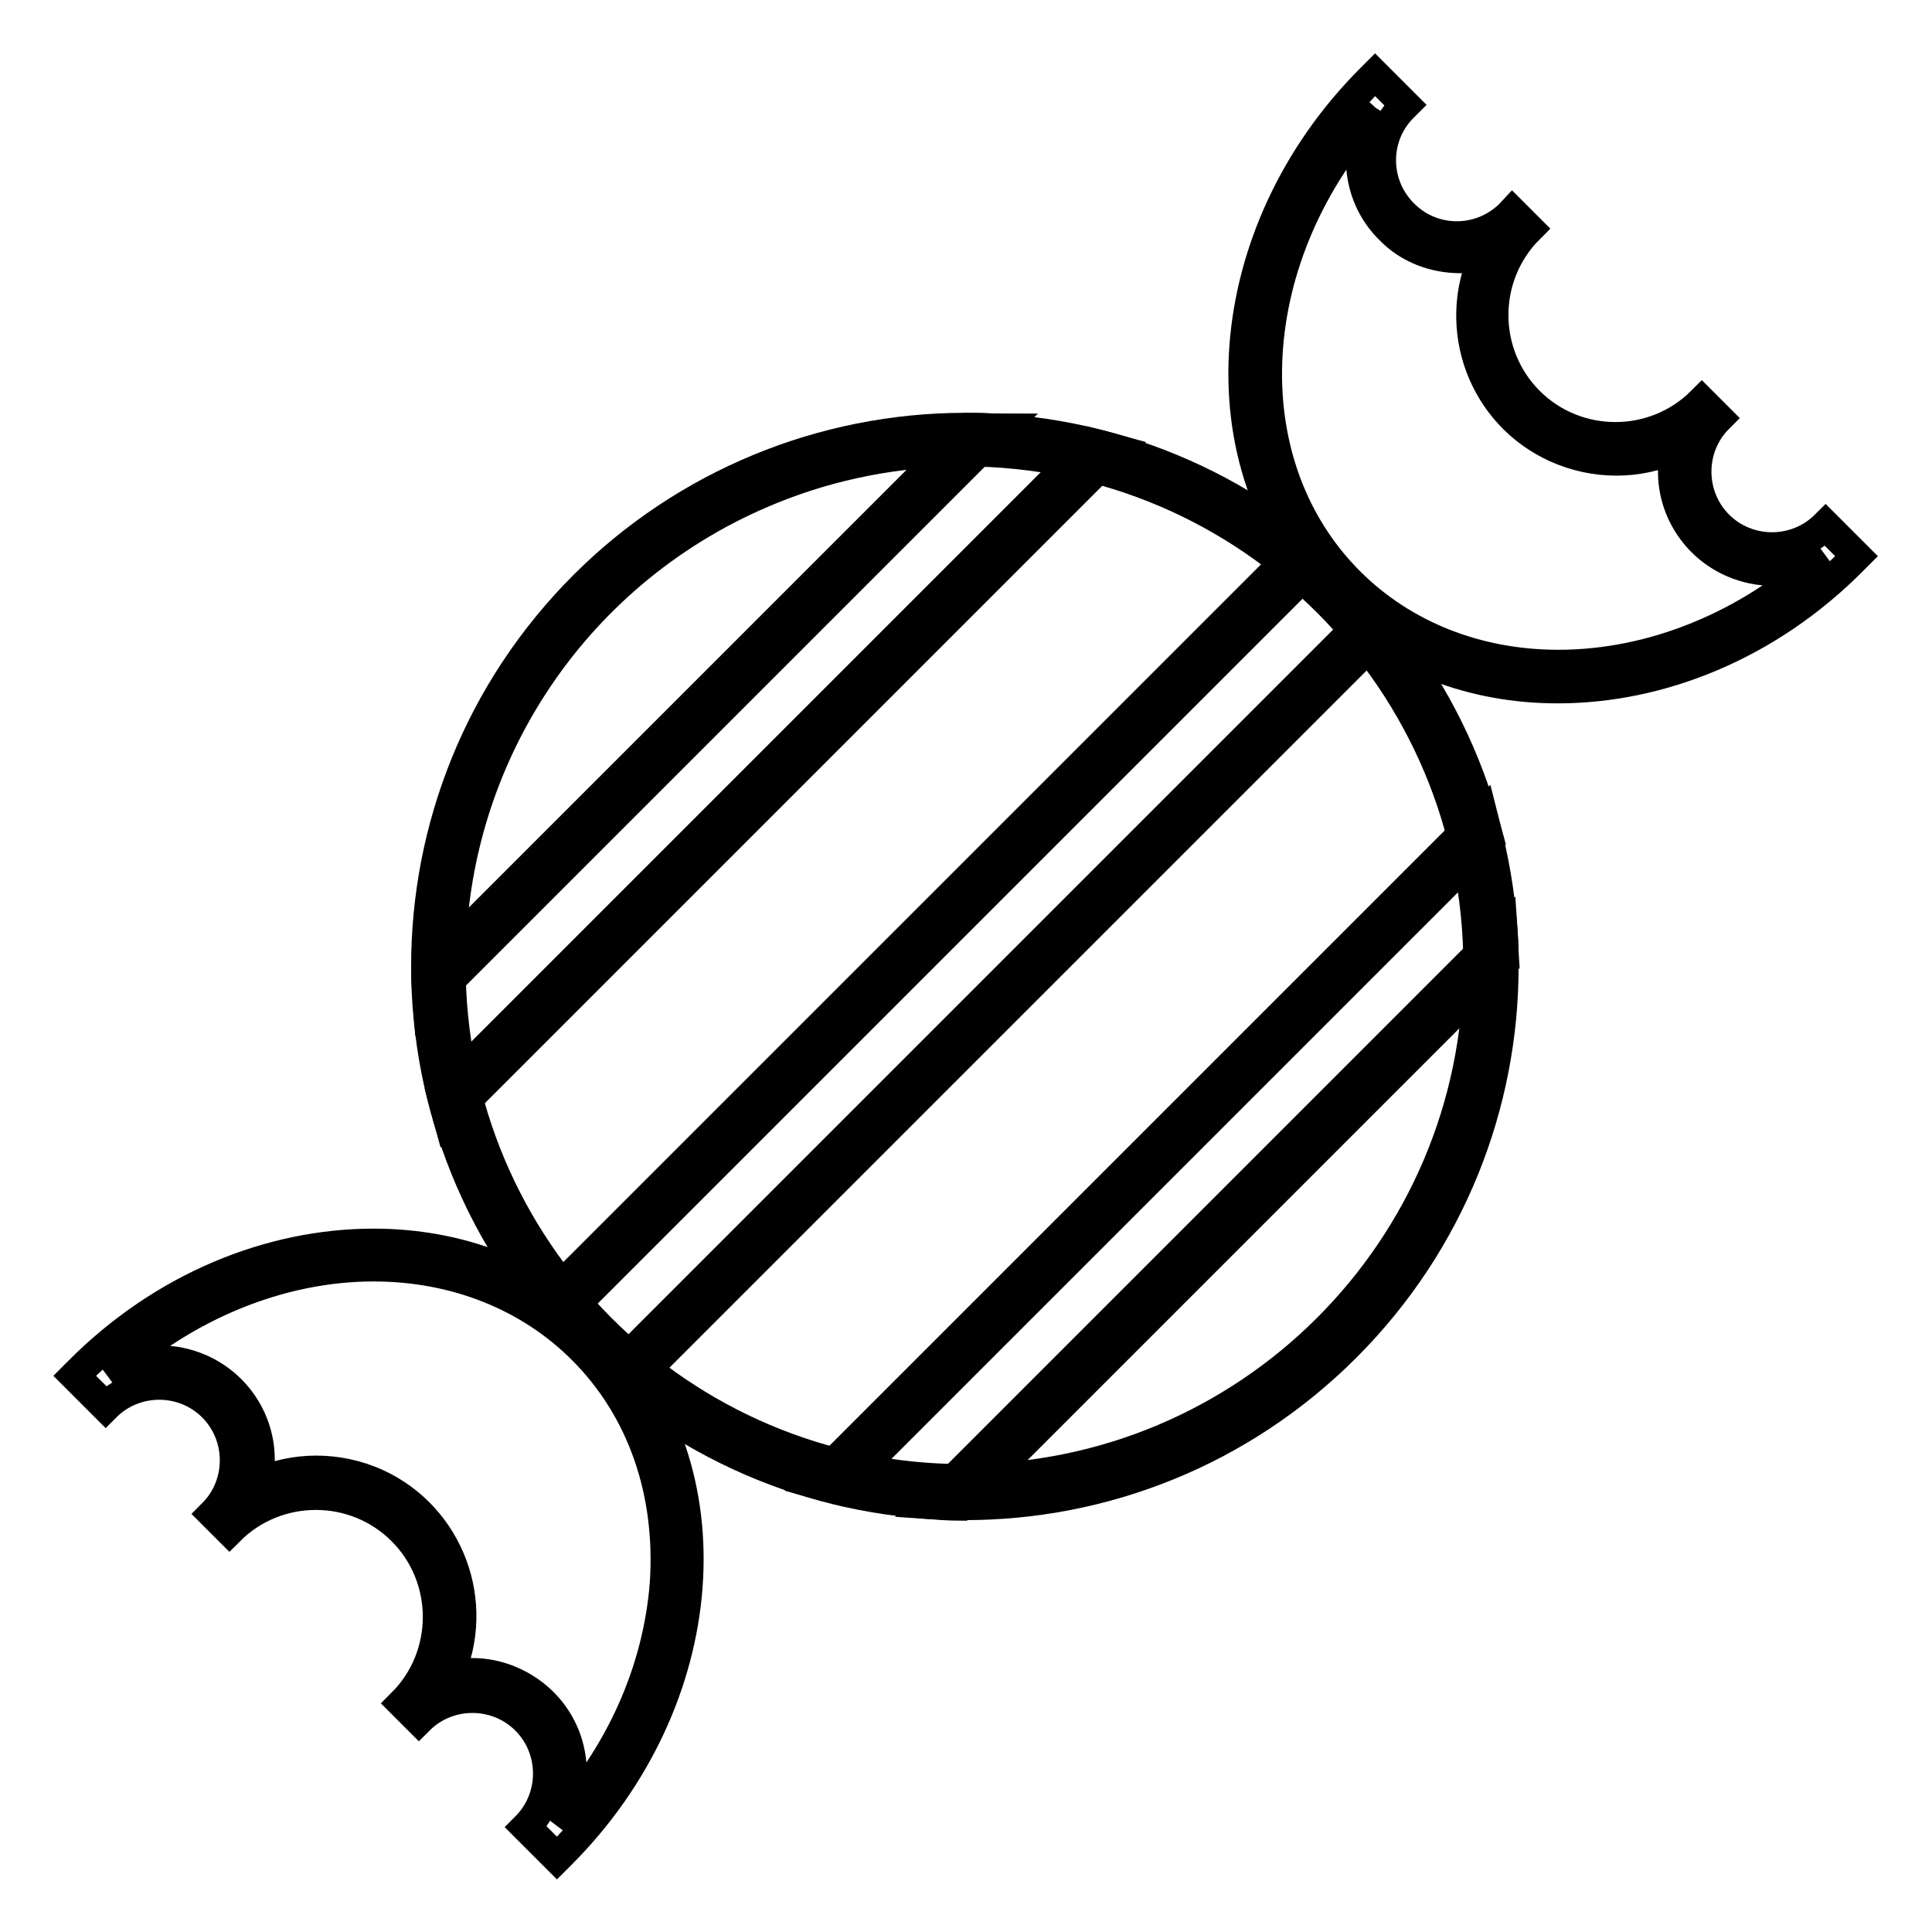 <?xml version="1.0" encoding="utf-8"?>
<!-- Svg Vector Icons : http://www.onlinewebfonts.com/icon -->
<!DOCTYPE svg PUBLIC "-//W3C//DTD SVG 1.1//EN" "http://www.w3.org/Graphics/SVG/1.1/DTD/svg11.dtd">
<svg version="1.1" xmlns="http://www.w3.org/2000/svg" xmlns:xlink="http://www.w3.org/1999/xlink" x="0px" y="0px" viewBox="0 0 256 256" enable-background="new 0 0 256 256" xml:space="preserve">
<g> <path stroke-width="4" fill-opacity="0" stroke="#000000"  d="M127.9,59.8c37.6,0.1,68,30.6,68,68.2c-0.1,37.6-30.6,68-68.2,68c-37.6,0-68.1-30.6-68-68.2 c0-27.7,16.8-52.6,42.5-63C110.3,61.5,119.1,59.8,127.9,59.8 M127.9,56.7c-18.9,0-37.1,7.5-50.5,20.9c-27.9,27.9-27.9,73,0,100.9 c27.9,27.9,73,27.9,100.9,0c27.9-27.9,27.9-73,0-100.9C165,64.2,146.8,56.7,127.9,56.7z"/> <path stroke-width="4" fill-opacity="0" stroke="#000000"  d="M49.5,167.8c10.8,0,20.6,3.9,27.7,11c7.9,7.9,11.7,18.9,10.9,31c-0.9,11.6-5.9,22.8-14.3,31.9 c3.8-6.2,1.9-14.2-4.3-18c-2.1-1.3-4.5-2-6.9-2c-1.1,0-2.2,0.1-3.2,0.4c4.4-9.7,0.1-21.1-9.5-25.5c-5.1-2.3-10.9-2.3-15.9,0 c1.8-7-2.5-14.1-9.5-15.9c-3.4-0.9-7.1-0.3-10.1,1.5C24.3,173.1,37,167.8,49.5,167.8 M49.5,164.8c-13.6,0-27.9,5.7-39.1,17 c-0.2,0.2-0.3,0.3-0.5,0.5l4.1,4.1c3.9-3.9,10.3-3.9,14.2,0c3.9,3.9,3.9,10.3,0,14.2l2.2,2.2c6.3-6.3,16.6-6.3,22.9,0 c6.3,6.3,6.3,16.6,0,22.9l2.2,2.2c3.9-3.9,10.3-3.9,14.2,0s3.9,10.3,0,14.2l4.1,4.1c0.2-0.2,0.3-0.3,0.5-0.5 c20.4-20.4,22.7-51.3,5.1-68.9C71.4,168.7,60.7,164.8,49.5,164.8L49.5,164.8z M182.3,14.3c-3.2,5.2-2.4,11.9,1.9,16.1 c2.4,2.5,5.8,3.8,9.3,3.8c1.1,0,2.2-0.1,3.2-0.4c-4.4,9.7-0.2,21.1,9.5,25.5c5.1,2.3,10.9,2.3,15.9,0c-1.8,7,2.5,14.1,9.5,15.9 c3.4,0.9,7,0.3,10.1-1.5c-10,9.2-22.7,14.4-35.2,14.4c-10.8,0-20.6-3.9-27.7-11C162.9,61.2,164.6,33.5,182.3,14.3 M182.2,9.9 c-0.2,0.2-0.3,0.3-0.5,0.5c-20.4,20.4-22.7,51.3-5.1,68.9c8,8,18.6,11.9,29.8,11.9c13.6,0,27.9-5.7,39.1-17 c0.2-0.2,0.3-0.3,0.5-0.5l-4.1-4.1c-3.9,3.9-10.3,3.9-14.2,0c-3.9-3.9-3.9-10.3,0-14.2l-2.2-2.2c-6.3,6.3-16.6,6.3-22.9,0 c-6.3-6.3-6.3-16.6,0-22.9l-2.2-2.2c-3.8,4.1-10.2,4.3-14.2,0.5c-4.1-3.8-4.3-10.2-0.5-14.2l0.5-0.5L182.2,9.9z"/> <path stroke-width="4" fill-opacity="0" stroke="#000000"  d="M144.6,58.7l-86.1,86.1c0.3,1.1,0.6,2.3,0.9,3.4l88.6-88.6C146.9,59.3,145.8,59,144.6,58.7L144.6,58.7z  M128.5,56.7l-72,72c0,1.4,0.1,2.8,0.2,4.1l76-76C131.3,56.8,129.9,56.7,128.5,56.7z M178.3,77.6c-1.9-1.9-3.9-3.7-5.9-5.3 L72.1,172.6c1.6,2,3.4,4,5.3,5.9c1.9,1.9,3.9,3.7,5.9,5.3L183.6,83.5C182,81.5,180.2,79.5,178.3,77.6L178.3,77.6z M81.8,181.1 l-6.9-6.9l99.6-99.6l6.9,6.9L81.8,181.1z M196.4,107.9l-88.6,88.6c1.1,0.3,2.3,0.6,3.4,0.9l86.1-86.1 C197,110.2,196.7,109.1,196.4,107.9z M199.1,123.3l-76,76c1.4,0.1,2.8,0.2,4.2,0.2l72-72C199.2,126.1,199.2,124.7,199.1,123.3z"/></g>
</svg>